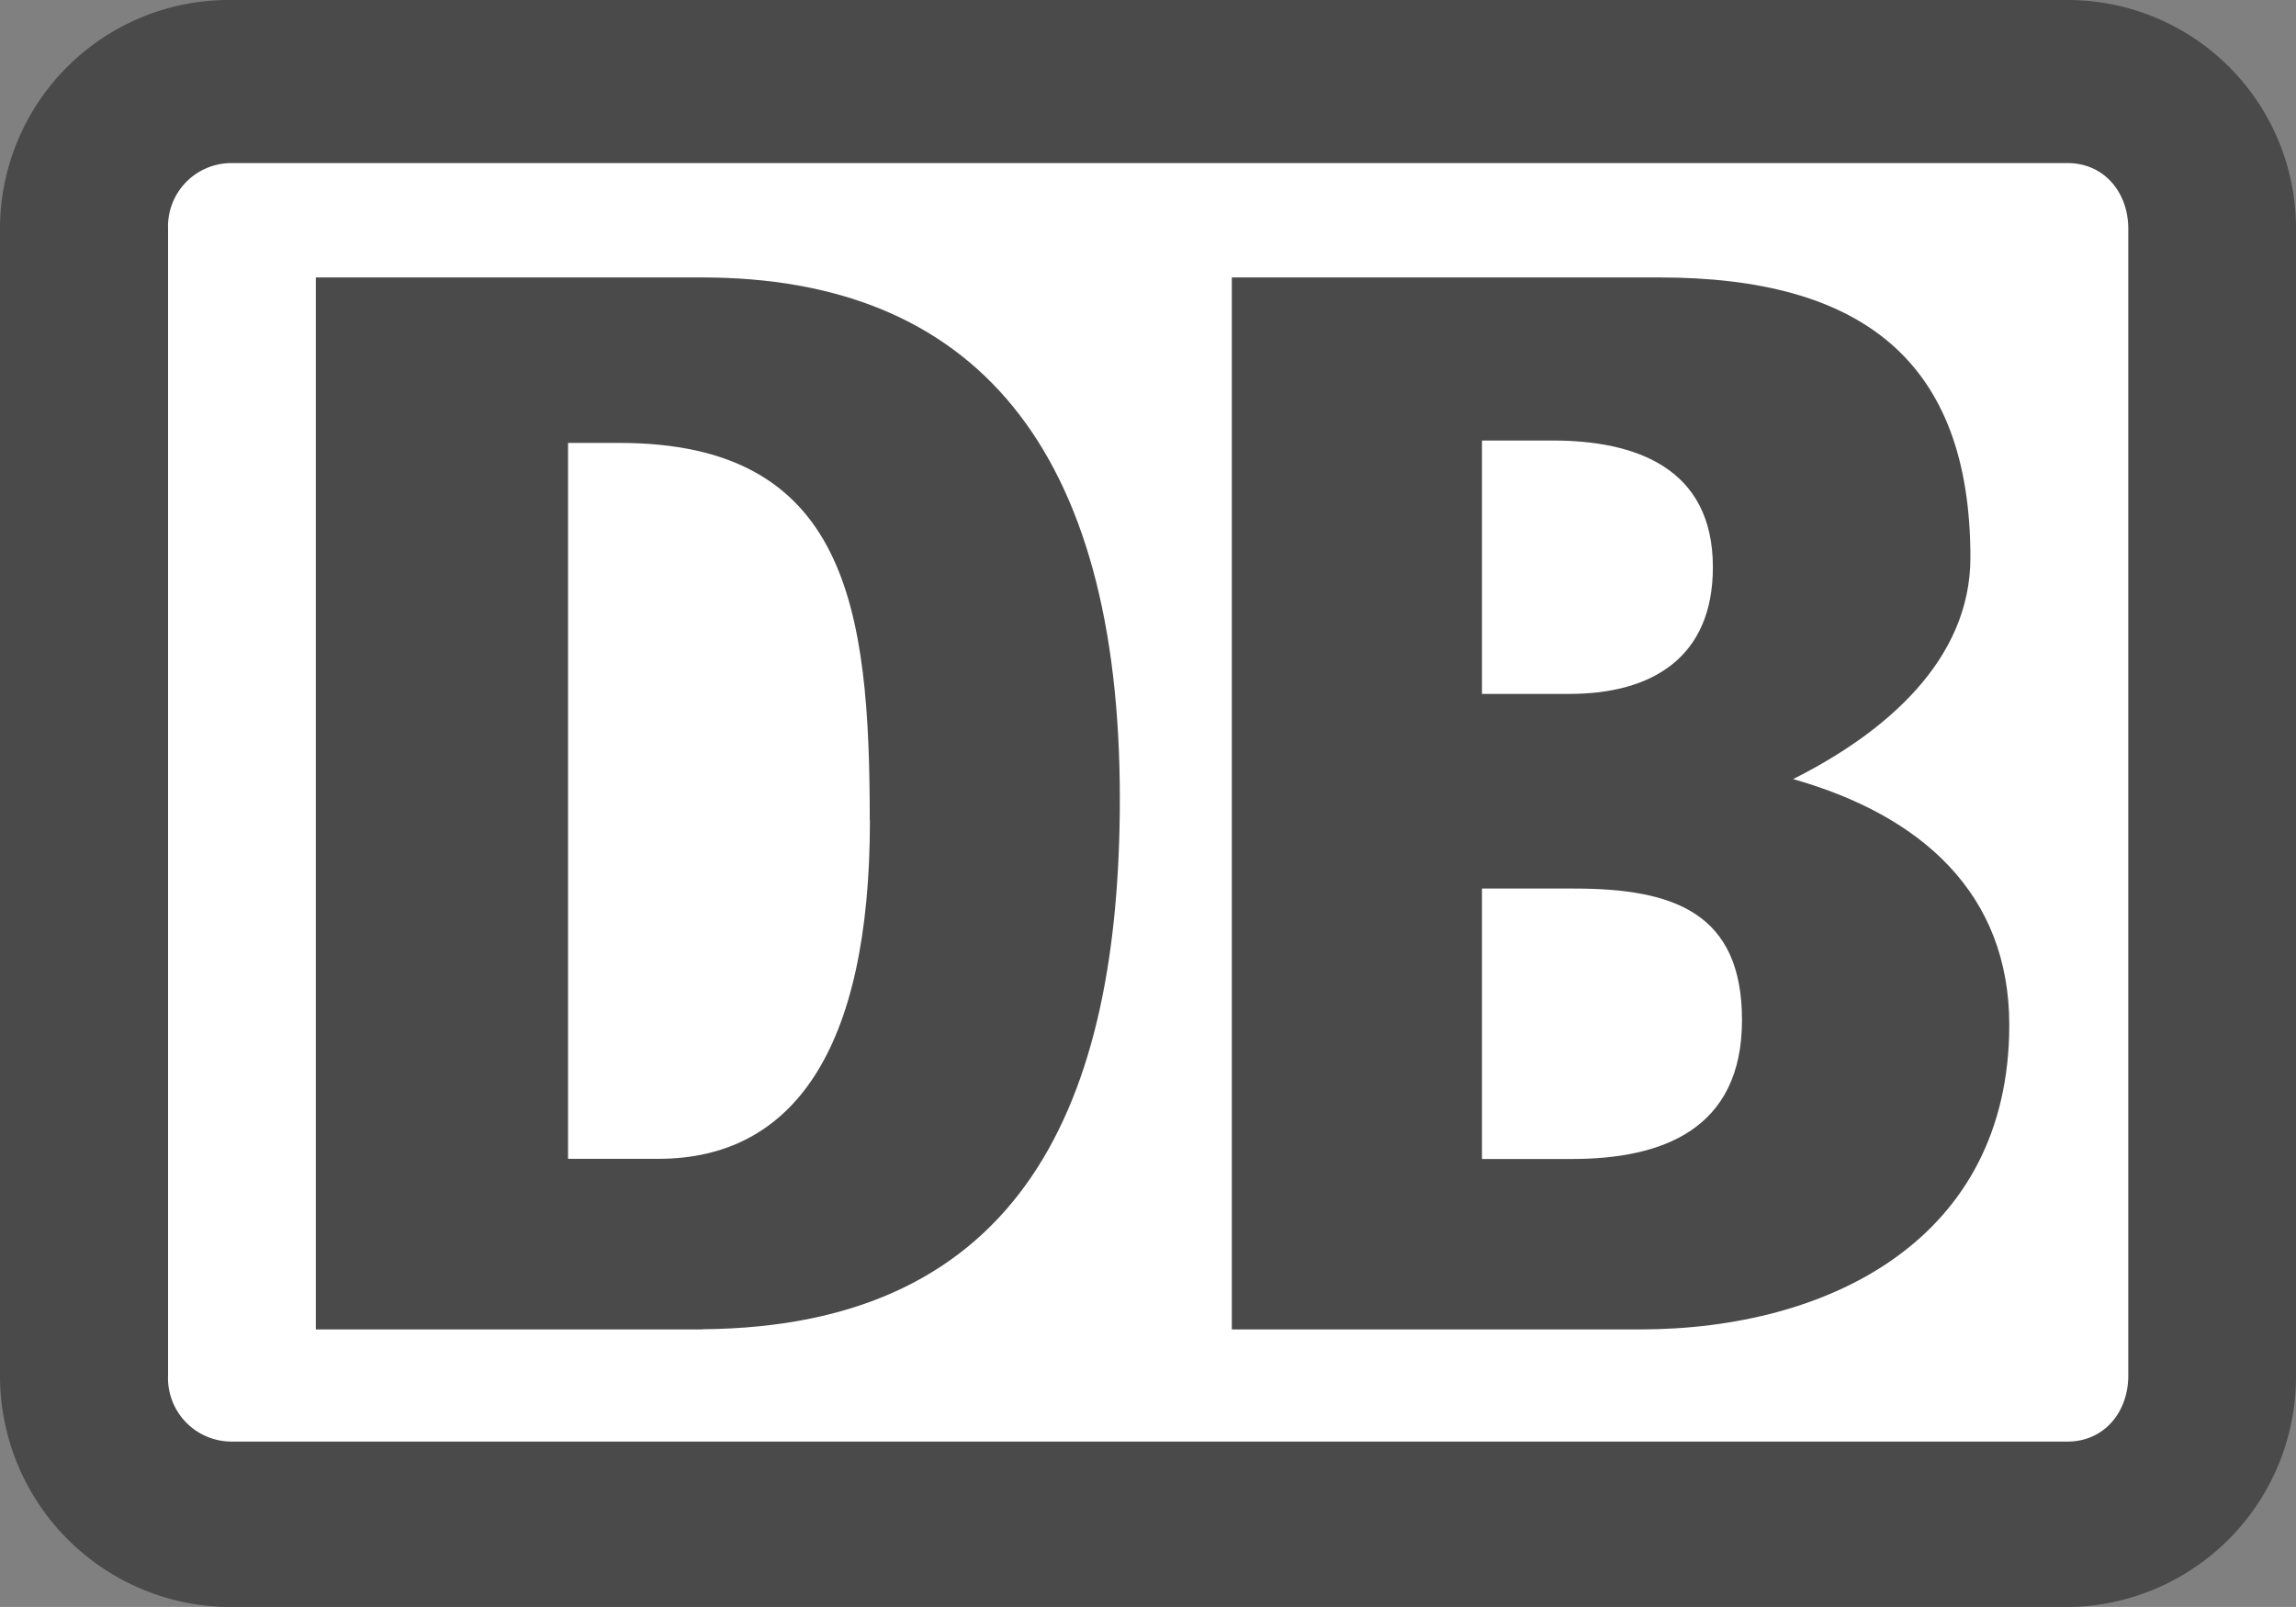 <?xml version="1.0" encoding="UTF-8"?> <svg xmlns="http://www.w3.org/2000/svg" viewBox="0 0 268.18 187.72"><rect x="0" y="0" width="268.18" height="187.72" fill="#808080" stroke="none"/><defs><style>.cls-1{fill:#4a4a4a;}.cls-2{fill:#fff;}</style></defs><g id="Ebene_2" data-name="Ebene 2"><g id="svg1098"><g id="layer1"><g id="g1073"><g id="g30"><path id="path32" class="cls-1" d="M241.49,0H27A26.74,26.74,0,0,0,0,26.73v134a27,27,0,0,0,27,27H241.49a26.92,26.92,0,0,0,26.69-27v-134A26.68,26.68,0,0,0,241.49,0"></path></g><g id="g34"><path id="path36" class="cls-2" d="M248.59,160.7c0,4.27-2.83,7.7-7.1,7.7H27a7.42,7.42,0,0,1-7.37-7.7v-134A7.4,7.4,0,0,1,27,19.05H241.49c4.27,0,7.1,3.41,7.1,7.68"></path></g><g id="g38"><path id="path40" class="cls-1" d="M191.55,155.3H143.88V32.41h49.94c23.56,0,36.33,9.67,36.33,32.72,0,12-9.94,20.48-20.71,25.88,15,4.25,25.25,13.39,25.25,28.72,0,25-21,35.57-43.14,35.57M173.1,81.06h10.23c9.64,0,16.74-4.26,16.74-14.8,0-11.66-9.09-14.8-18.73-14.8H173.1Zm30.37,38.1c0-12.51-7.94-15.36-19.57-15.36H173.1v31.59h10.51c10.51,0,19.86-3.42,19.86-16.23"></path></g><g id="g42"><path id="path44" class="cls-1" d="M82,155.3H36.89V32.41H82c31.78,0,48.8,19.92,48.8,60.87,0,35.57-11.35,61.72-48.8,62m19.59-59.46c0-24.74-2.58-44.08-29.24-44.08h-6v83.63H76.9c15.61,0,24.71-12.52,24.71-39.55"></path></g></g></g></g></g></svg> 